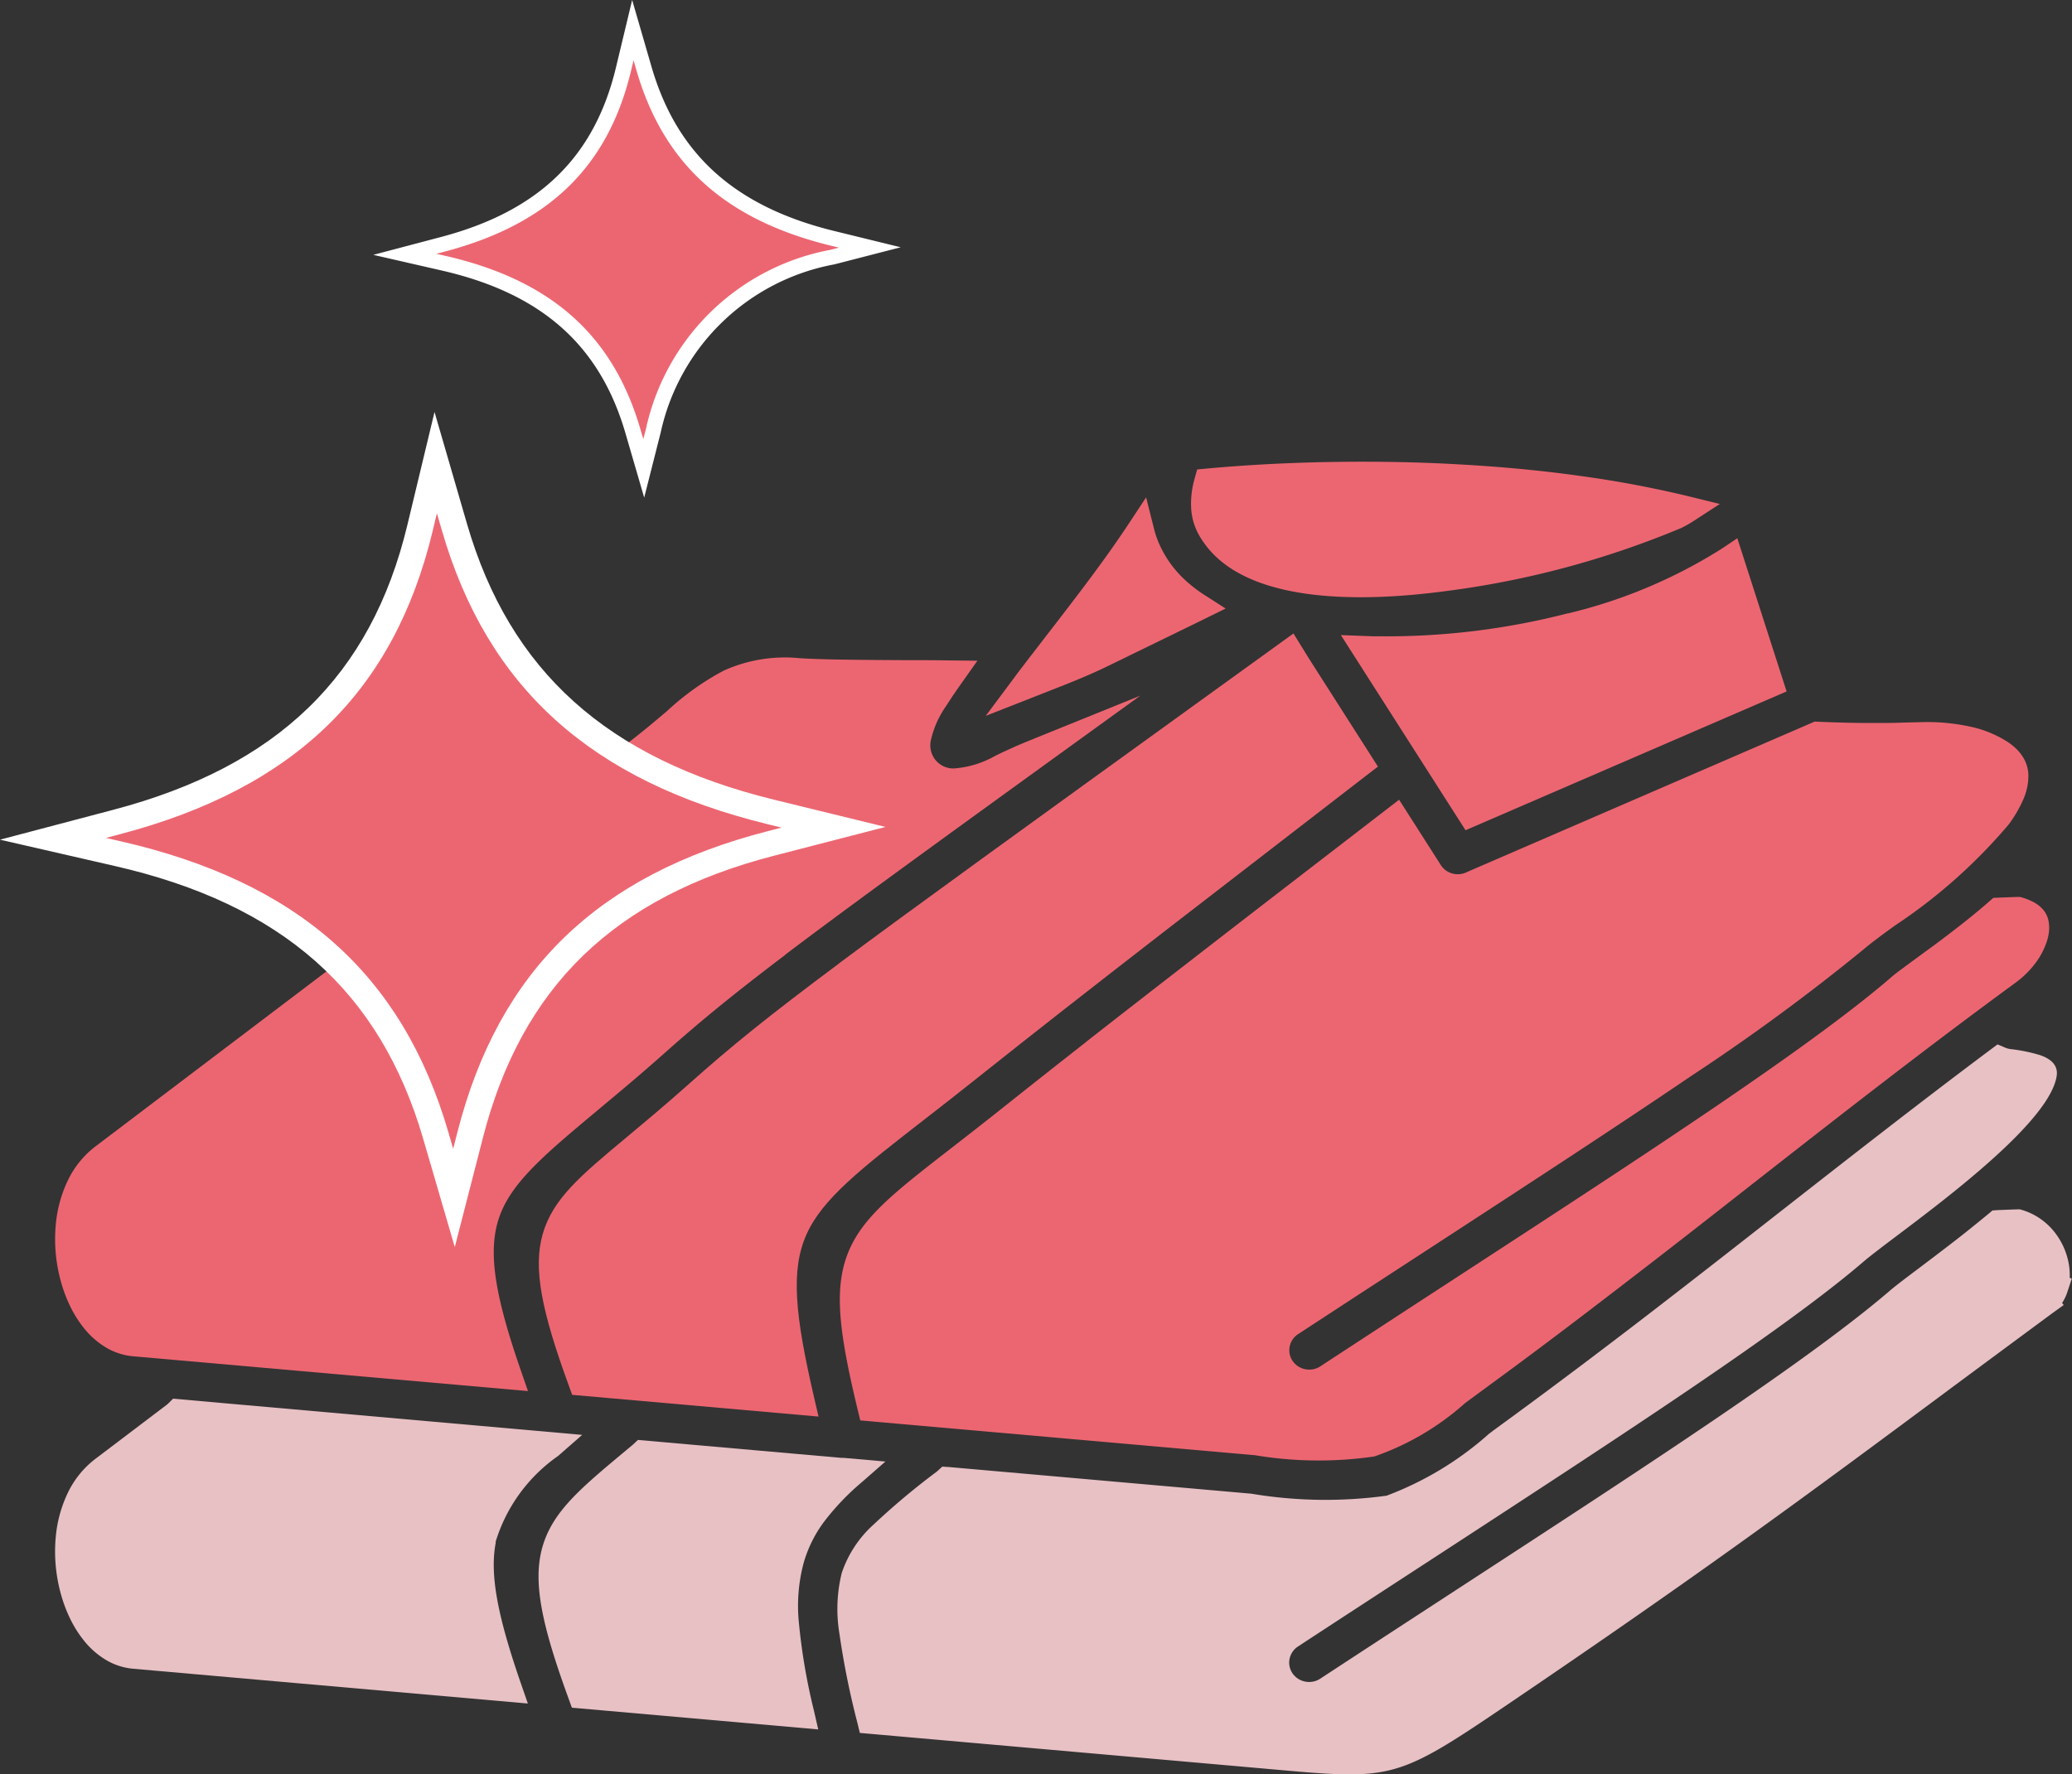 <svg id="Group_154893" data-name="Group 154893" xmlns="http://www.w3.org/2000/svg" xmlns:xlink="http://www.w3.org/1999/xlink" width="68.651" height="58.803" viewBox="0 0 68.651 58.803">
  <rect x="0" y="0" width="68.651" height="58.803" fill="#333333" stroke="none"/>
  <defs>
    <clipPath id="clip-path">
      <rect id="Rectangle_68622" data-name="Rectangle 68622" width="68.651" height="58.803" fill="none"/>
    </clipPath>
  </defs>
  <g id="Group_154892" data-name="Group 154892" clip-path="url(#clip-path)">
    <path id="Path_9203" data-name="Path 9203" d="M27.684,52.645c-1.82,1.379-2.867,2.248-4.038,3.289-.383.34-.747.655-1.092.948-.389.33-.715.6-1.018.855-1.776,1.482-2.891,2.412-3.31,3.544s-.192,2.588.7,5.158l.23.665L6.074,65.951a2.119,2.119,0,0,1-.9-.292,2.727,2.727,0,0,1-.736-.65,3.813,3.813,0,0,1-.449-.714,4.758,4.758,0,0,1-.312-.835,5.318,5.318,0,0,1-.167-.926,5.118,5.118,0,0,1,0-.931,4.256,4.256,0,0,1,.406-1.49,3.1,3.1,0,0,1,.9-1.11L22.317,45.74c.293-.222.55-.426.781-.616.2-.163.44-.366.668-.559a8.85,8.85,0,0,1,1.871-1.335,4.917,4.917,0,0,1,2.528-.414c.431.026.981.041,1.59.049.627.009,1.317.013,2.006.016v0l0,0c.475,0,.95,0,1.4.009l.886.009-.5.708c-.116.163-.21.3-.279.4s-.154.232-.253.386a3.223,3.223,0,0,0-.51,1.141.781.781,0,0,0,.147.648.763.763,0,0,0,.627.287,3.231,3.231,0,0,0,1.354-.415c.215-.107.422-.2.623-.291s.431-.184.654-.275l3.533-1.43-3.072,2.222c-4.275,3.093-6.875,4.986-8.691,6.362" transform="translate(-1.663 -21.002)" fill="#ec6671" fill-rule="evenodd"/>
    <path id="Path_9204" data-name="Path 9204" d="M68.754,34.936a4.547,4.547,0,0,0,.843.685l.678.435-1.142.561-.807.393-1.958.955h0c-.331.162-.675.313-1.027.458s-.7.281-1.054.419l-.216.085-.214.085-1.529.6.969-1.3c.06-.081.148-.2.259-.343l.266-.349.017-.021.025-.029.023-.031.015-.021.513-.666.017-.021c.891-1.155,1.825-2.364,2.615-3.559l.594-.9.261,1.038a3.173,3.173,0,0,0,.279.723,3.528,3.528,0,0,0,.573.8" transform="translate(-29.667 -15.888)" fill="#ec6671" fill-rule="evenodd"/>
    <path id="Path_9205" data-name="Path 9205" d="M92.3,37.516a16.857,16.857,0,0,0,5.09-2.139l.528-.354L99.551,40.1,88.913,44.7l-4.13-6.467.886.033.206.007.209,0a24.045,24.045,0,0,0,6.221-.762" transform="translate(-40.356 -17.185)" fill="#ec6671" fill-rule="evenodd"/>
    <path id="Path_9206" data-name="Path 9206" d="M75.721,32.711a2.969,2.969,0,0,1-.183-.3,2.05,2.05,0,0,1-.227-.857,2.984,2.984,0,0,1,.115-.946l.085-.309.329-.03c1.306-.12,2.705-.195,4.148-.218,1.385-.022,2.8,0,4.214.081,1.359.076,2.713.2,4.022.385a35.809,35.809,0,0,1,3.574.673l1.03.253-.882.574a4.008,4.008,0,0,1-.39.22,30.052,30.052,0,0,1-7.854,2.1c-3.351.441-6.693.242-7.98-1.627" transform="translate(-35.846 -14.741)" fill="#ec6671" fill-rule="evenodd"/>
    <path id="Path_9207" data-name="Path 9207" d="M18.093,95.766c-.213,1.07.061,2.461.83,4.684l.23.665L6.074,99.962a2.119,2.119,0,0,1-.9-.292,2.726,2.726,0,0,1-.736-.65,3.792,3.792,0,0,1-.449-.714,4.778,4.778,0,0,1-.312-.836,5.362,5.362,0,0,1-.167-.926,5.171,5.171,0,0,1,0-.932,4.259,4.259,0,0,1,.406-1.49,3.1,3.1,0,0,1,.9-1.109l2.361-1.79c.014-.01.025-.019.034-.026l.032-.031.156-.154,13.554,1.2-.8.7a5.384,5.384,0,0,0-2.072,2.858" transform="translate(-1.664 -44.658)" fill="#e8c1c5" fill-rule="evenodd"/>
    <path id="Path_9208" data-name="Path 9208" d="M43.507,96.4a4.248,4.248,0,0,0-.672,1.352,5.531,5.531,0,0,0-.16,2,20.21,20.21,0,0,0,.5,2.917l.14.612-8.162-.72-.1-.277c-.915-2.5-1.2-3.912-.875-5.052.336-1.169,1.254-1.935,2.76-3.191l.217-.181.03-.026.156-.147,6.737.594h.015c.038,0,0,0,.024,0h.023l.017,0,1.384.122-.8.7A8.277,8.277,0,0,0,43.507,96.4" transform="translate(-16.205 -45.966)" fill="#e8c1c5" fill-rule="evenodd"/>
    <path id="Path_9209" data-name="Path 9209" d="M56.664,81.964l10.014.883a14.863,14.863,0,0,0,4.483.066,10.786,10.786,0,0,0,3.393-2.052c.369-.272-.16.115.305-.227l.512-.374c1.5-1.1,2.967-2.207,4.411-3.317,1.366-1.051,2.838-2.2,4.31-3.355h0l0,0c2.356-1.844,4.712-3.688,7.088-5.465l.222-.166.255.108a.742.742,0,0,0,.085.029.708.708,0,0,0,.09.018,5.46,5.46,0,0,1,.979.2c.433.15.595.387.552.685-.211,1.47-3.542,3.981-5.348,5.342-.211.159-.4.3-.614.467-.182.14-.33.257-.433.346-2.624,2.254-7.919,5.7-14.208,9.8h0l0,0-.008.005c-1.647,1.073-3.355,2.185-4.527,2.954a.639.639,0,0,0-.279.409.627.627,0,0,0,.1.484.659.659,0,0,0,.421.271.674.674,0,0,0,.5-.1c.762-.5,1.68-1.1,2.661-1.74l1.87-1.219.121-.079c6.274-4.087,11.551-7.527,14.227-9.827.18-.155.533-.421.977-.755h0l0,0h0c.31-.234.662-.5,1.083-.825.392-.3.8-.632,1.213-.971l.118-.1c.058,0,.116-.009.173-.011.26-.01.6-.024.664-.024l.075,0,.071.021a2.15,2.15,0,0,1,.6.29,2.187,2.187,0,0,1,.486.462,2.354,2.354,0,0,1,.279.461,2.385,2.385,0,0,1,.167.513,2.189,2.189,0,0,1,.043.5v.025l.068.02-.146.444h0a1.447,1.447,0,0,1-.175.365l.053.069-.386.278h0c-1.7,1.257-2.607,1.928-3.459,2.56l-.008.007h0c-4.61,3.422-8,5.942-14.676,10.464-3.6,2.44-3.752,2.429-7.678,2.079l-.6-.053-13.08-1.154-.078-.322a27.014,27.014,0,0,1-.6-2.977,4.989,4.989,0,0,1,.078-2,3.77,3.77,0,0,1,1.056-1.607,24.034,24.034,0,0,1,2.082-1.745c.006-.005,0,0,.019-.017l.02-.016.154-.141Z" transform="translate(-25.219 -33.344)" fill="#e8c1c5" fill-rule="evenodd"/>
    <path id="Path_9210" data-name="Path 9210" d="M61.243,57.579c1.058-.828,2.191-1.709,3.375-2.626,1.3-1.009,2.463-1.906,3.542-2.739l3.053-2.352.414-.319,1.382,2.165a.658.658,0,0,0,.385.281.677.677,0,0,0,.479-.048l.024-.011,11.5-4.977.11.005c.355.016.68.026.979.033s.6.009.876.009c.3,0,.584,0,.841-.009s.482-.012.7-.018a6.657,6.657,0,0,1,1.61.14,3.716,3.716,0,0,1,1.289.522,2,2,0,0,1,.279.226,1.488,1.488,0,0,1,.218.271,1.186,1.186,0,0,1,.178.594,1.934,1.934,0,0,1-.166.8,4.241,4.241,0,0,1-.481.83,17.872,17.872,0,0,1-3.779,3.36c-.206.15-.4.288-.592.436-.172.13-.319.244-.432.342a68.919,68.919,0,0,1-5.743,4.218c-2.45,1.664-5.335,3.543-8.466,5.583l-2.6,1.693c-.61.4-1.249.815-1.937,1.266a.639.639,0,0,0-.279.409.629.629,0,0,0,.1.484.659.659,0,0,0,.421.271.674.674,0,0,0,.5-.1c.773-.507,1.682-1.1,2.661-1.74.714-.467,1.3-.846,1.869-1.218v0h0v0c6.327-4.121,11.653-7.591,14.347-9.905.1-.09.24-.2.4-.315.132-.1.327-.241.541-.4.323-.235.688-.5,1.131-.842.4-.307.816-.64,1.219-.993l.126-.11.569-.022.244-.008.074,0,.07.021a1.937,1.937,0,0,1,.391.16,1.045,1.045,0,0,1,.323.269.8.8,0,0,1,.117.208.887.887,0,0,1,.052.221,1.209,1.209,0,0,1,0,.292,1.67,1.67,0,0,1-.065.292h0a2.5,2.5,0,0,1-.4.754,3.136,3.136,0,0,1-.643.627c-2.981,2.181-5.852,4.427-8.723,6.674h0c-1.4,1.1-2.806,2.2-4.338,3.375-1.452,1.117-2.9,2.216-4.35,3.274l-.815.6-.008.006a8.84,8.84,0,0,1-3.008,1.77,12.785,12.785,0,0,1-3.953-.041l-13.08-1.154-.078-.322c-.628-2.606-.8-4.028-.333-5.215s1.537-2.018,3.4-3.466h0c.553-.429,1.167-.907,1.771-1.389.8-.636,1.709-1.356,2.71-2.139" transform="translate(-25.271 -23.039)" fill="#ec6671" fill-rule="evenodd"/>
    <path id="Path_9211" data-name="Path 9211" d="M44.007,52.151c2.392-1.783,6.051-4.426,12.341-8.971l2.713-1.96.432.7.094.152h0l2.273,3.56-.331.254L57.7,48.843c-1.174.905-2.2,1.7-2.967,2.291-1.177.913-2.283,1.772-3.28,2.553-1.052.824-2,1.574-2.82,2.227-.692.553-1.251.987-1.753,1.377v0l0,0h0c-2.161,1.679-3.423,2.66-3.954,3.846s-.381,2.675.256,5.422l.143.614-8.163-.72-.1-.277c-.915-2.5-1.2-3.912-.876-5.052.336-1.169,1.254-1.935,2.76-3.191.314-.262.65-.542.975-.818.364-.31.752-.646,1.166-1.015,1.334-1.187,2.513-2.151,4.929-3.952" transform="translate(-16.205 -20.226)" fill="#ec6671" fill-rule="evenodd"/>
    <path id="Path_9212" data-name="Path 9212" d="M5.468,42.011c5.61-1.481,8.8-4.577,10.043-9.745l.52-2.163.62,2.139c1.464,5.045,4.793,8.044,10.477,9.437l2.081.509-2.075.536c-5.47,1.412-8.636,4.481-9.963,9.659l-.534,2.089-.6-2.072c-1.475-5.067-4.827-8.036-10.546-9.341L3.35,42.57Z" transform="translate(-1.595 -14.771)" fill="#ec6671"/>
    <path id="Path_9213" data-name="Path 9213" d="M15.068,54.484,14.023,50.9c-1.428-4.906-4.679-7.781-10.23-9.048L0,40.982l3.76-.992c5.441-1.436,8.535-4.435,9.737-9.436l.9-3.746,1.074,3.7C16.889,35.4,20.12,38.3,25.638,39.655l3.7.905-3.684.951c-5.3,1.369-8.37,4.342-9.655,9.355ZM3.51,40.924l.481.11c5.887,1.344,9.338,4.406,10.862,9.635l.162.556.144-.561c1.369-5.341,4.632-8.507,10.27-9.962l.466-.12-.466-.114c-5.848-1.433-9.276-4.524-10.786-9.729l-.167-.574-.139.58c-1.282,5.334-4.57,8.528-10.35,10.053Z" transform="translate(0 -13.154)" fill="#fff"/>
    <path id="Path_9214" data-name="Path 9214" d="M26.855,9.059C30.2,8.177,32.1,6.331,32.84,3.252l.31-1.289.37,1.275c.872,3.006,2.856,4.793,6.243,5.623l1.24.3-1.237.319a7.467,7.467,0,0,0-5.937,5.755l-.319,1.245-.359-1.235c-.879-3.019-2.876-4.789-6.284-5.566l-1.273-.291Z" transform="translate(-12.182 -0.963)" fill="#ec6671"/>
    <path id="Path_9215" data-name="Path 9215" d="M32.576,16.491l-.622-2.137c-.851-2.923-2.788-4.637-6.1-5.392L23.6,8.446l2.241-.591c3.242-.856,5.086-2.642,5.8-5.622L32.177,0l.64,2.207c.845,2.912,2.77,4.643,6.058,5.449l2.2.539-2.2.567a7.235,7.235,0,0,0-5.753,5.574ZM25.69,8.411l.286.065c3.508.8,5.564,2.626,6.472,5.742l.1.331.086-.334A7.7,7.7,0,0,1,38.75,8.279l.278-.072-.278-.068c-3.485-.854-5.527-2.7-6.428-5.8L32.223,2l-.083.346c-.763,3.178-2.723,5.081-6.167,5.991Z" transform="translate(-11.232)" fill="#fff"/>
  </g>
</svg>
